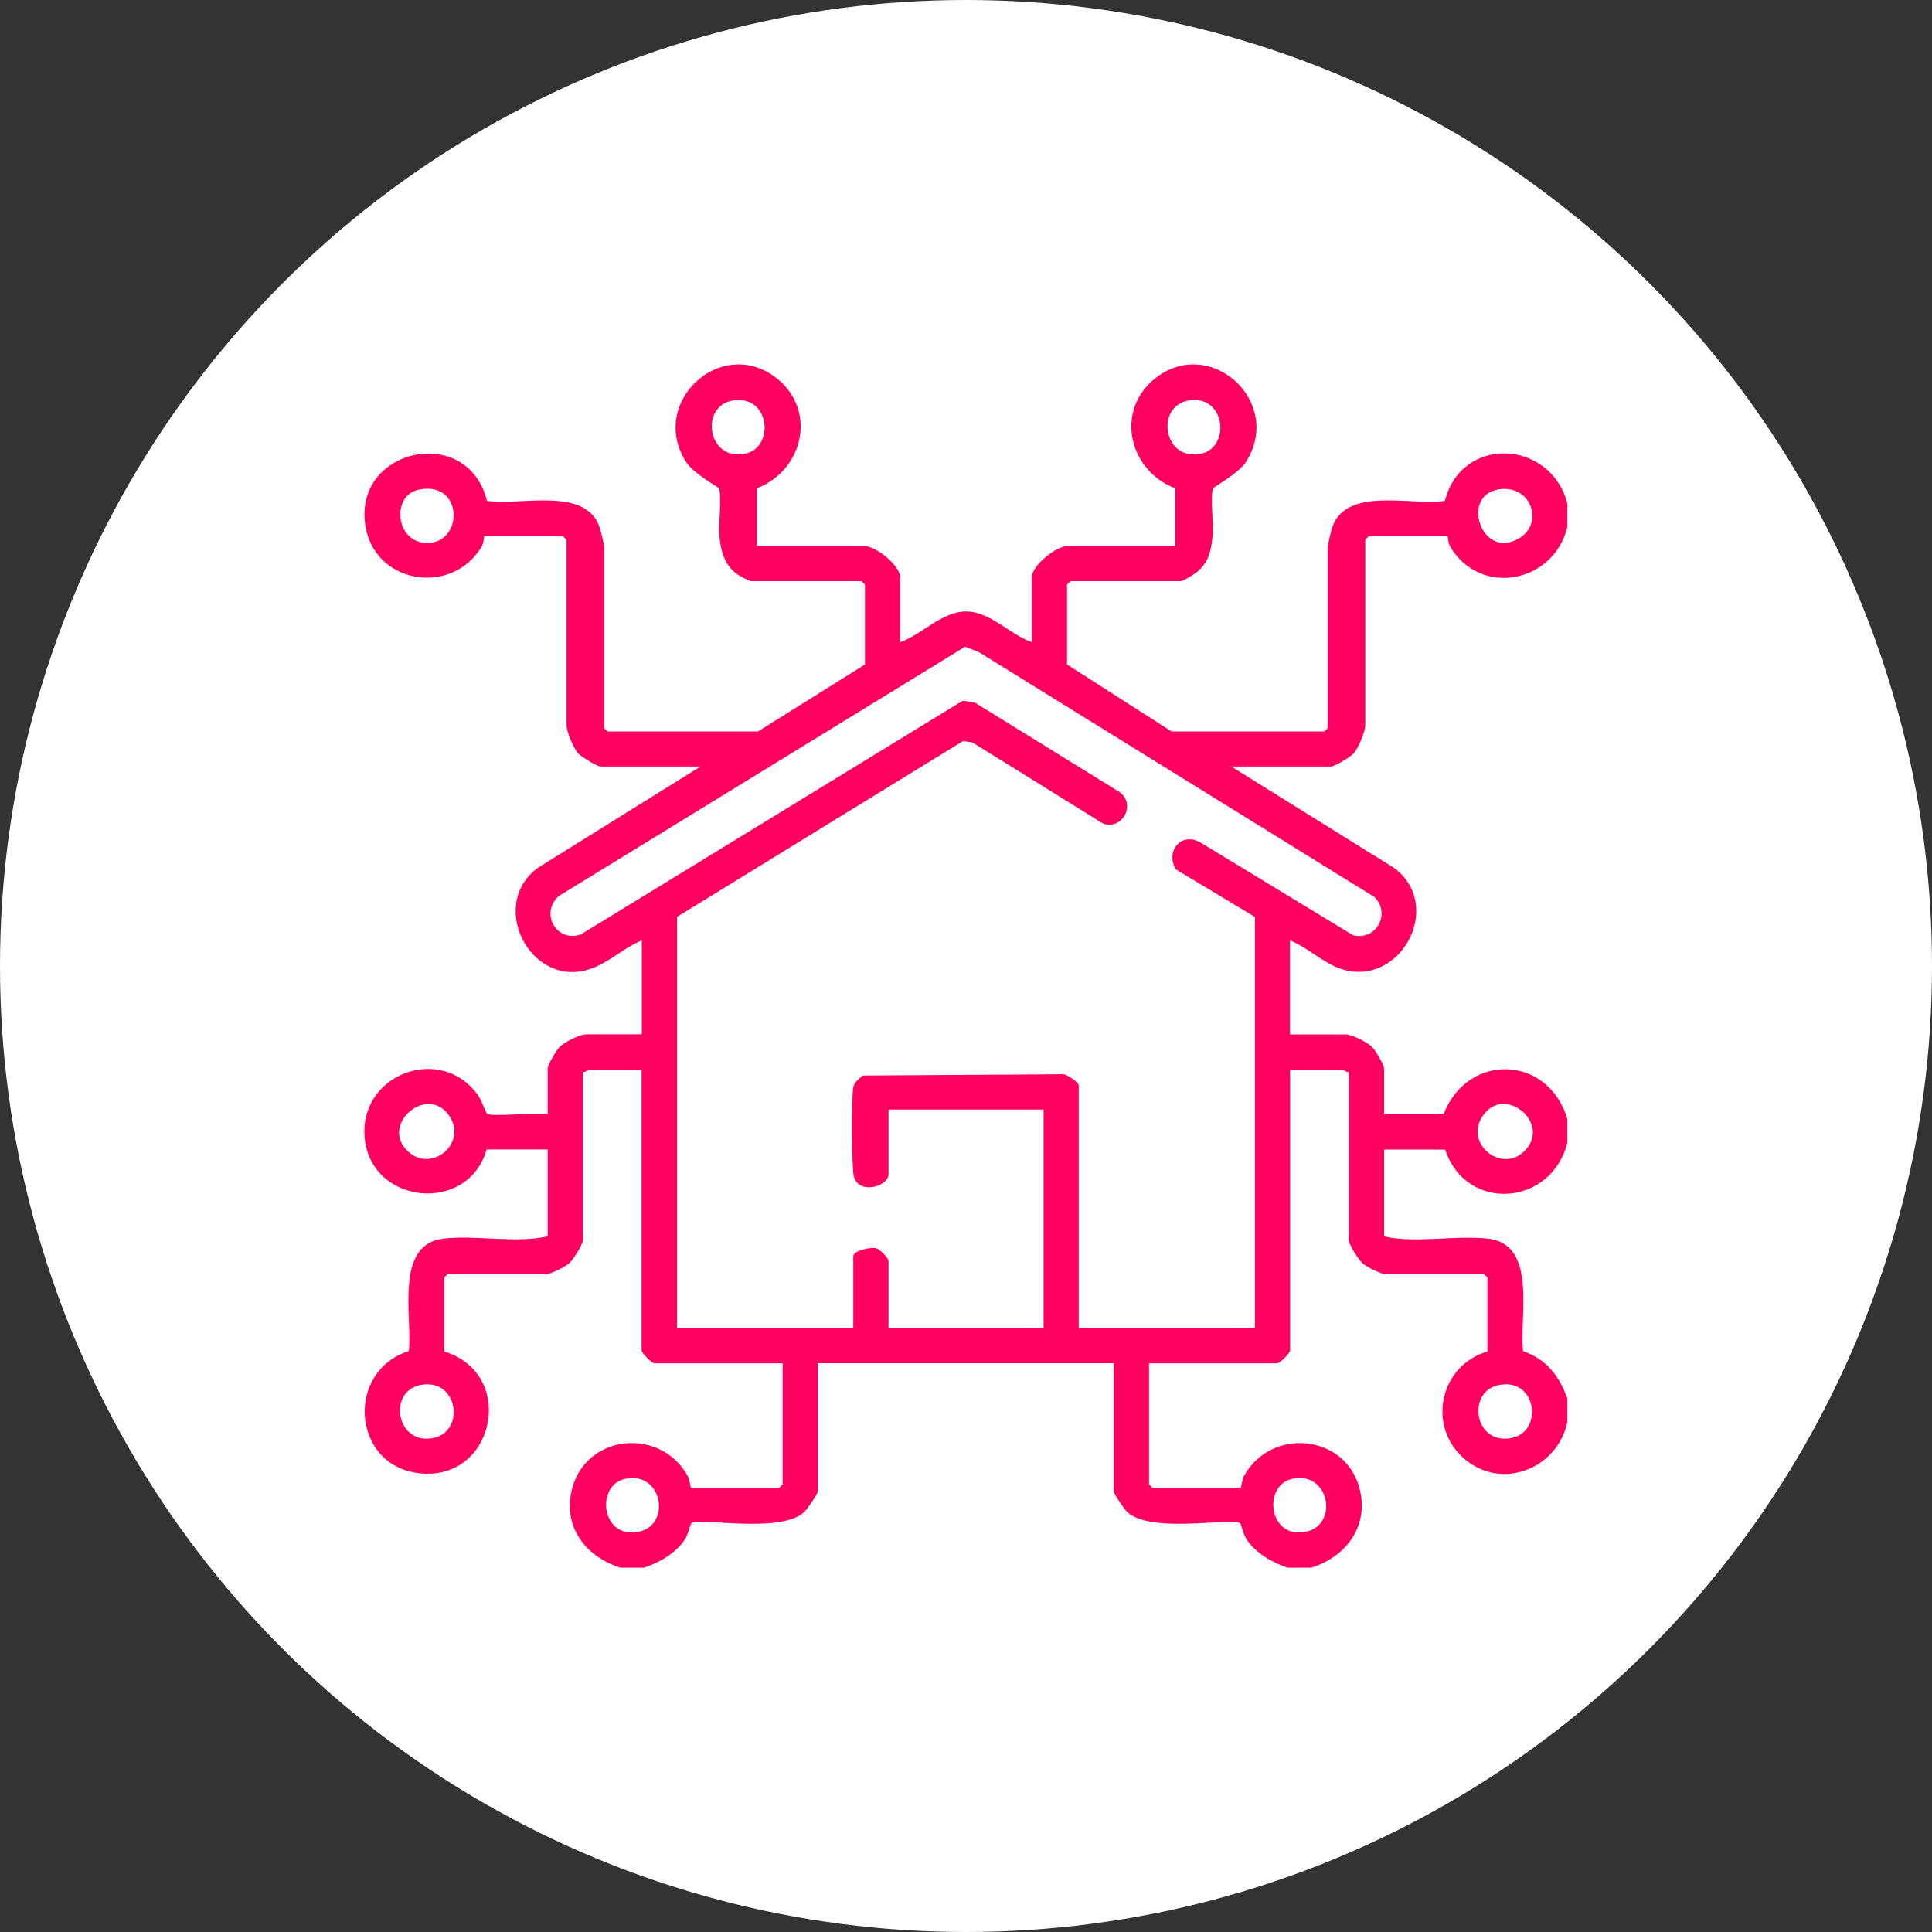 <?xml version="1.0" encoding="UTF-8"?>
<svg id="Layer_1" data-name="Layer 1" xmlns="http://www.w3.org/2000/svg" width="200" height="200" viewBox="0 0 200 200">
  <rect x="0" y="0" width="200" height="200" fill="#333333" stroke="none"/>
  <defs>
    <style>
      .cls-1 {
        fill: #ff0060;
      }

      .cls-2 {
        fill: #fff;
      }
    </style>
  </defs>
  <circle class="cls-2" cx="100" cy="100" r="100"/>
  <path class="cls-1" d="M64.25,162.29c-3.7-1.15-6.07-4.35-5-8.28,1.51-5.54,9.12-6.29,11.94-1.22.23.42.29,1.23.35,1.23h9.12s.36-.34.36-.36v-12.53h-13.26c-.29,0-1.34-1.05-1.34-1.34v-29.06h-5.47c-.08,0-.37.32-.61.24v17.39c0,.49-1.01,2.06-1.45,2.44-.41.35-1.87,1.09-2.32,1.09h-10.22s-.36.34-.36.36v7.66c7.6,2.32,5.21,13.63-2.73,12.58-6.85-.9-7.47-10.55-.95-12.62.42-3.41-1.53-11.03,3.56-11.64,3.4-.41,7.42.51,10.83-.24v-9h-6.32c-1.92,6.7-11.91,5.74-12.62-1.12-.69-6.66,7.9-9.91,11.75-4.46.27.39.82,1.83.91,1.89.56.35,5.23-.18,6.28.04v-4.74c0-.35.87-1.86,1.21-2.2.52-.53,2.11-1.33,2.81-1.33h5.72v-9.73c-1.88.78-3.45,2.35-5.4,2.99-6.12,2-10.56-6.65-5.38-10.48l16.86-10.5h-10.34c-.36,0-1.99-1-2.31-1.34-.49-.52-1.22-2.27-1.22-2.92v-19.21s-.34-.36-.36-.36h-8.15c-.05,0-.04.66-.28,1.06-3,5.06-10.79,3.93-11.97-1.82-1.69-8.28,10.51-11.08,12.52-2.91,3.37.52,10.09-1.49,11.62,2.61.14.38.51,1.87.51,2.17v18.73s.34.36.36.36h15.57l11.07-6.93v-8.27s-.34-.36-.36-.36h-11.43c-.17,0-1.22-.56-1.46-.73-1.33-.97-1.69-2.46-1.82-4.02-.1-1.19.26-3.99-.04-4.83-.08-.21-2.66-1.52-3.47-2.85-3.72-6.07,3.48-12.75,9.08-8.84,4.6,3.21,3.32,9.71-1.69,11.66v5.96h11.07c1.23,0,3.77,2.01,3.77,3.28v6.69c2.27-.8,4.38-3.25,6.93-3.18,2.42.06,4.49,2.42,6.69,3.18v-6.69c0-1.27,2.54-3.28,3.77-3.28h11.07v-5.96c-5.01-1.95-6.29-8.45-1.69-11.66,5.61-3.91,12.81,2.77,9.08,8.84-.82,1.33-3.4,2.64-3.47,2.85-.29.84.07,3.64-.04,4.83-.13,1.51-.38,2.76-1.58,3.77-.28.23-1.45.98-1.7.98h-11.43s-.36.34-.36.36v8.27l10.82,6.93h15.81s.36-.34.36-.36v-18.73c0-.3.37-1.78.51-2.17,1.53-4.1,8.25-2.09,11.62-2.61,1.73-6.84,10.94-6.35,12.67.27v2.43c-1.41,5.81-9,7.3-12.13,2.03-.23-.39-.22-1.06-.28-1.06h-8.15s-.36.34-.36.36v19.21c0,.65-.73,2.4-1.22,2.92-.32.34-1.95,1.34-2.31,1.34h-10.34l16.86,10.5c5.28,3.93.6,12.53-5.56,10.43-1.8-.61-3.44-2.23-5.22-2.93v9.73h5.72c.7,0,2.29.8,2.81,1.33.33.34,1.21,1.85,1.21,2.2v4.74h6.16c2.47-6.42,10.83-6.17,12.81.49v2.43c-1.6,6.57-10.46,7.32-12.65.73h-6.32v9c3.41.74,7.43-.17,10.83.24,5.09.61,3.14,8.23,3.56,11.64,2.4.8,3.77,2.59,4.58,4.9v2.43c-1.03,4.87-6.84,7.14-10.7,3.77-3.88-3.39-2.46-9.66,2.43-11.07v-7.66s-.34-.36-.36-.36h-10.22c-.45,0-1.91-.73-2.32-1.09-.44-.38-1.45-1.95-1.45-2.44v-17.39c-.24.08-.53-.24-.61-.24h-5.47v29.06c0,.29-1.05,1.34-1.34,1.34h-13.26v12.53s.34.36.36.36h9.12c.06,0,.12-.81.35-1.23,2.82-5.07,10.43-4.32,11.94,1.22,1.06,3.9-1.32,7.15-5,8.28h-2.43c-1.62-.56-3.26-1.48-4.24-2.93-.33-.49-.58-1.6-.65-1.66-.77-.67-9.08,1.1-11.65-1.12-.34-.29-1.45-1.93-1.45-2.2v-13.26h-30.65v13.26c0,.27-1.11,1.9-1.45,2.2-2.57,2.22-10.89.45-11.65,1.12-.07.06-.32,1.17-.65,1.66-.98,1.46-2.62,2.38-4.24,2.93h-2.43ZM75.87,41.46c-3.5.57-2.63,6.41,1.35,5.49,2.98-.69,2.5-6.11-1.35-5.49ZM123.05,41.46c-3.5.57-2.63,6.41,1.35,5.49,2.98-.69,2.5-6.11-1.35-5.49ZM43.26,50.71c-2.73.62-2.35,5.44.92,5.5,3.85.07,3.84-6.59-.92-5.5ZM154.9,50.71c-3.67.85-1.44,7.28,2.35,5.02,2.72-1.62,1.15-5.82-2.35-5.02ZM70.09,94.92v42.56h18.24v-7.42c0-.58,1.72-.96,2.3-.85.44.08,1.35,1.01,1.35,1.34v6.93h16.05v-22.62h-16.05v6.69c0,1.3-3.14,2.18-3.6.19-.22-.94-.24-8.19-.05-9.18.1-.54.6-.87.97-1.22l20.55-.13c.45-.17,1.82.87,1.82,1.1v25.17h18.24v-42.56l-8.2-4.93c-1.09-1.92.59-3.94,2.62-2.74l15.73,9.56c2.37.62,3.95-2.2,2.24-3.94l-41.01-25.39-1.39-.53-42.06,25.81c-1.96,1.78-.26,4.82,2.28,3.98l39.54-24.2,1.25.19,15.03,9.29c1.71,1.36.17,3.94-1.76,3.23l-13.51-8.39-.97-.15-29.61,18.2ZM42.2,119.16c2.5,2.39,6.39-.93,4.19-3.82-2.3-3-7.04,1.09-4.19,3.82ZM157.81,119.16c2.82-2.82-1.91-6.8-4.19-3.82-2.25,2.94,1.8,6.21,4.19,3.82ZM43.51,143.38c-3.43.7-2.45,6.26,1.35,5.48,3.38-.69,2.53-6.28-1.35-5.48ZM155.15,143.38c-3.37.69-2.54,6.27,1.35,5.48,3.3-.67,2.58-6.29-1.35-5.48ZM64.67,153.1c-3.08.71-2.4,6.37,1.55,5.44,3.31-.78,2.31-6.33-1.55-5.44ZM133.74,153.1c-3.08.71-2.4,6.37,1.55,5.44,3.31-.78,2.31-6.33-1.55-5.44Z"/>
</svg>